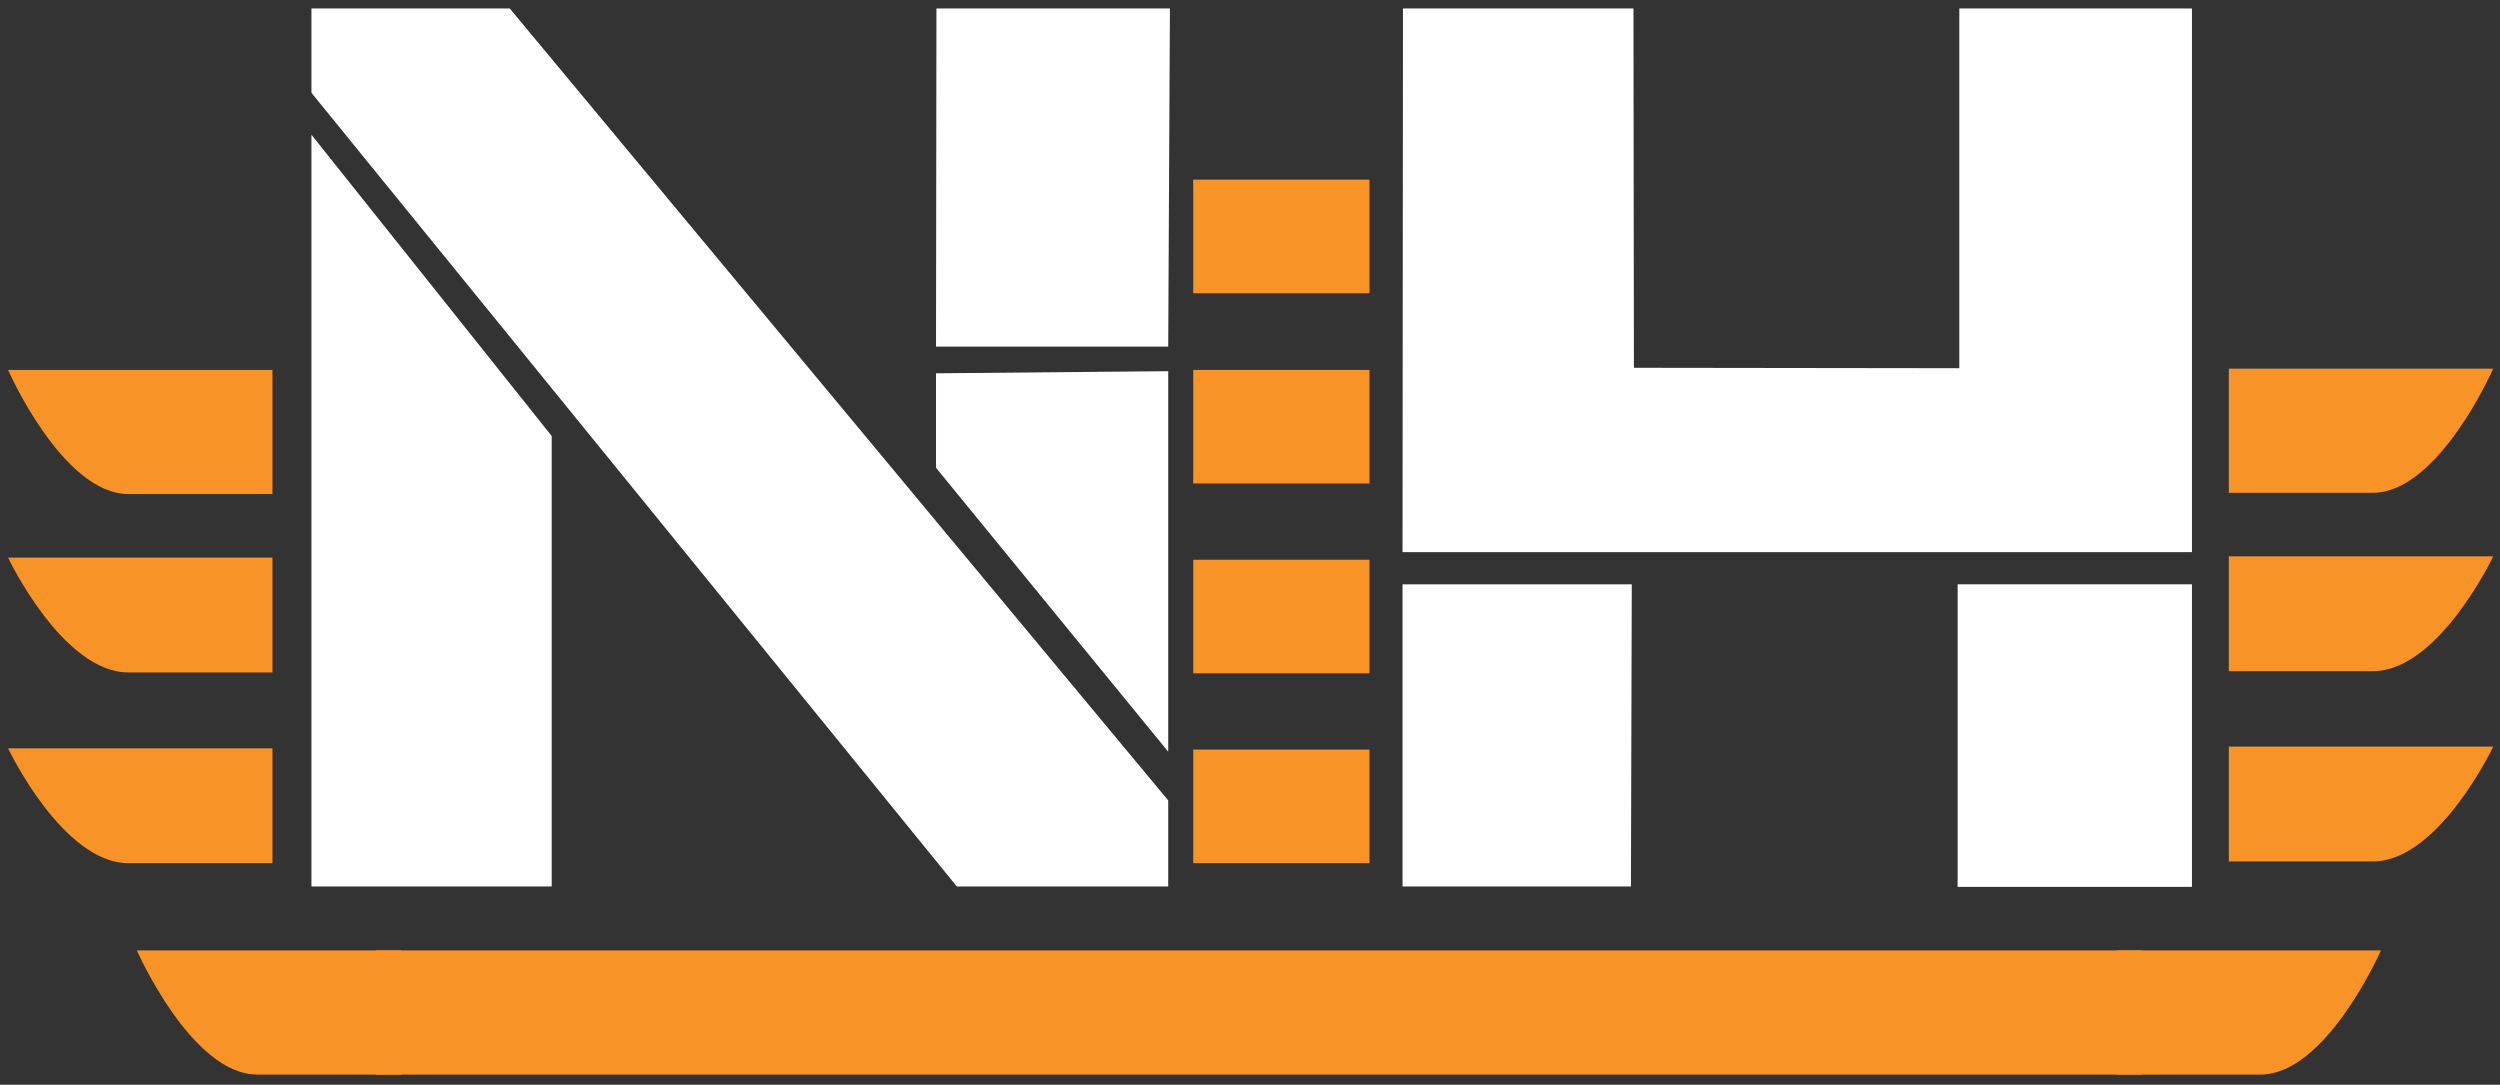 <?xml version="1.0" encoding="UTF-8"?> <svg xmlns="http://www.w3.org/2000/svg" xmlns:xlink="http://www.w3.org/1999/xlink" version="1.1" id="Слой_1" x="0px" y="0px" viewBox="0 0 590 256" style="enable-background:new 0 0 590 256;" xml:space="preserve"><rect x="0" y="0" width="590" height="256" fill="#333333" stroke="none"/> <style type="text/css"> .st0{fill:#FFFFFF;} .st1{fill:#F89327;} </style> <polygon class="st0" points="73.5,209.2 130.2,209.2 130.2,102.9 73.5,31.8 "></polygon> <polygon class="st0" points="225.8,209.2 73.5,21.9 73.5,2 120.3,2 275.7,188.9 275.7,209.2 "></polygon> <polygon class="st0" points="275.7,177.4 275.7,87.6 220.9,88.1 220.9,110.4 "></polygon> <polygon class="st0" points="275.7,81.8 276.1,2 221,2 220.9,81.8 "></polygon> <polyline class="st0" points="331.1,2 331,130.3 517.3,130.3 517.3,2 462.4,2 462.4,86.9 385.6,86.8 385.5,2 "></polyline> <polygon class="st0" points="331,137.9 385.1,137.9 384.9,209.2 331,209.2 "></polygon> <rect x="462" y="137.9" class="st0" width="55.3" height="71.4"></rect> <path class="st1" d="M64.3,87.3v29.3c0,0-24.1,0-33.9,0C14.8,116.7,1.9,87.3,1.9,87.3H64.3z"></path> <path class="st1" d="M64.3,176.6v27.1c0,0-24.1,0-33.9,0c-15.6,0.1-28.5-27.1-28.5-27.1H64.3z"></path> <rect x="281.6" y="42.4" class="st1" width="41.6" height="26.8"></rect> <rect x="281.6" y="87.3" class="st1" width="41.6" height="26.8"></rect> <rect x="281.6" y="132.1" class="st1" width="41.6" height="26.8"></rect> <rect x="281.6" y="176.9" class="st1" width="41.6" height="26.8"></rect> <path class="st1" d="M64.3,131.6v27.1c0,0-24.1,0-33.9,0c-15.6,0.1-28.5-27.1-28.5-27.1H64.3z"></path> <path class="st1" d="M526,87v29.3c0,0,24.1,0,33.9,0c15.6,0.1,28.5-29.3,28.5-29.3H526z"></path> <path class="st1" d="M526,176.2v27.1c0,0,24.1,0,33.9,0c15.6,0.1,28.5-27.1,28.5-27.1H526z"></path> <path class="st1" d="M526,131.3v27.1c0,0,24.1,0,33.9,0c15.6,0.1,28.5-27.1,28.5-27.1H526z"></path> <path class="st1" d="M94.7,224.3v29.3c0,0-24.1,0-33.9,0c-15.6,0.1-28.5-29.3-28.5-29.3H94.7z"></path> <path class="st1" d="M499.5,224.3v29.3c0,0,24.1,0,33.9,0c15.6,0.1,28.5-29.3,28.5-29.3H499.5z"></path> <path class="st1" d="M88.8,224.3h416.7v29.3c0,0-291.1,0-416.7,0"></path> </svg> 